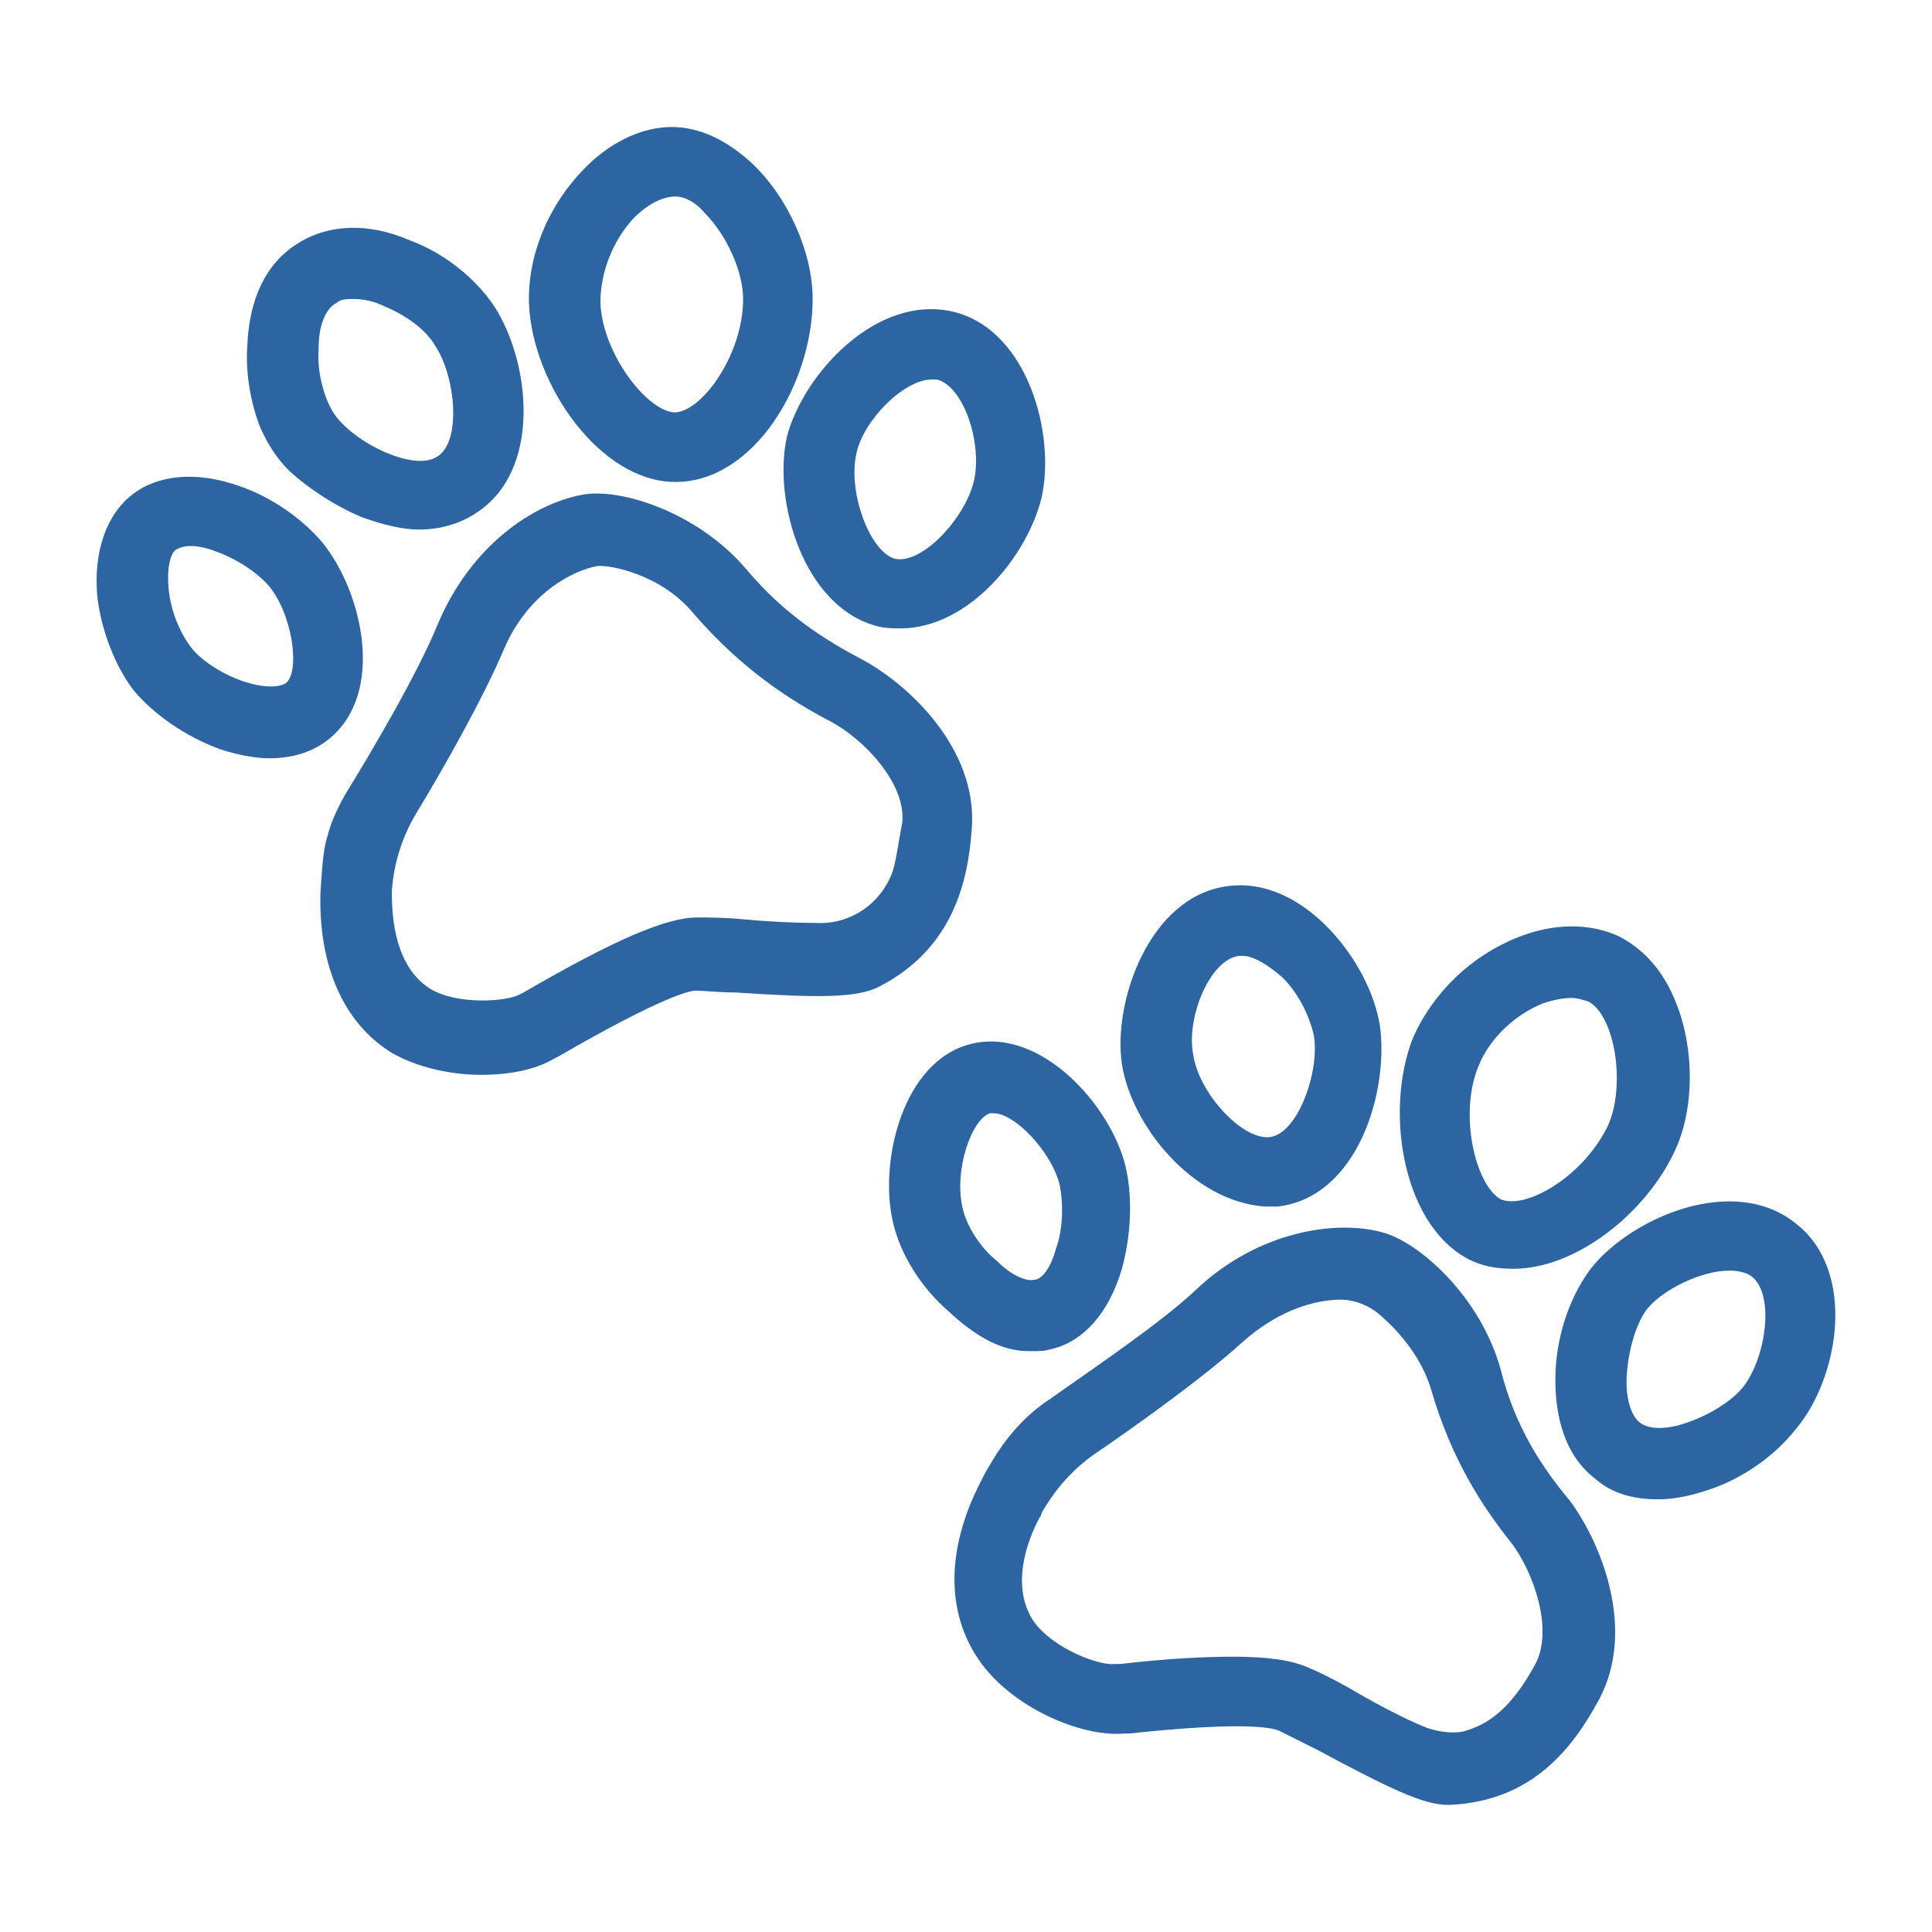 <svg width="1200" height="1200" xmlns="http://www.w3.org/2000/svg" xmlns:xlink="http://www.w3.org/1999/xlink" version="1.1"><g transform="scale(11.365) translate(61.813, -58.259)">                        <g fill="#2c65a2"><g xmlns="http://www.w3.org/2000/svg"><path d="M-44.2,87.9c-1.1-1.3-2.8-2.5-4.6-3.1c-2.3-0.8-4.4-0.6-5.8,0.5c-1.4,1.1-2.1,3.1-1.9,5.5   c0.2,1.9,1,3.9,2,5.2c1.1,1.3,2.8,2.5,4.7,3.2c0.9,0.3,1.9,0.5,2.7,0.5c1.2,0,2.3-0.3,3.2-1C-40.7,96.2-42,90.6-44.2,87.9z    M-46.2,95.6c-0.3,0.2-1.1,0.3-2.3-0.1c-1.2-0.4-2.4-1.2-2.9-1.9c-0.6-0.8-1.1-2-1.2-3.2c-0.1-1.1,0.1-1.9,0.4-2.1   c0.2-0.1,0.4-0.2,0.8-0.2c0.4,0,0.9,0.1,1.4,0.3c1.1,0.4,2.2,1.1,2.9,1.9C-45.8,91.9-45.4,95-46.2,95.6z"/><path d="M-42.1,86.5c1.1,0.4,2.2,0.7,3.2,0.7c1.1,0,2.2-0.3,3.1-0.9c3.6-2.3,3-8.2,1-11.3c-1-1.5-2.7-2.9-4.6-3.6   c-2.3-1-4.5-0.9-6.2,0.2c-1.7,1.1-2.6,3-2.7,5.6c-0.1,1.5,0.2,3.1,0.7,4.4c0.4,0.9,0.9,1.7,1.6,2.4C-44.9,85-43.5,85.9-42.1,86.5z    M-43.4,74.8c0.2-0.2,0.6-0.2,0.9-0.2c0.5,0,1.1,0.1,1.7,0.4c1.2,0.5,2.3,1.3,2.8,2.2c1.1,1.7,1.4,5.2,0.1,6   c-0.6,0.4-1.6,0.3-2.8-0.2c-1.2-0.5-2.4-1.4-2.9-2.2c-0.5-0.8-0.9-2.2-0.8-3.5C-44.4,76-44,75.1-43.4,74.8z"/><path d="M-13.8,92.5c0.4,0.1,0.8,0.1,1.2,0.1c3.7,0,6.9-3.9,7.7-7.1c0.8-3.4-0.7-9.2-4.8-10.2   c-4.2-1-8.2,3.4-9.1,6.8C-19.6,85.6-17.9,91.5-13.8,92.5z M-15,83c0.4-1.8,2.6-4,4.1-4c0.1,0,0.2,0,0.3,0c1.5,0.4,2.5,3.6,2,5.6   s-2.8,4.5-4.3,4.2C-14.3,88.4-15.5,85.1-15,83z"/><path d="M-24.9,84.6L-24.9,84.6c4.3,0,7.5-5.4,7.5-10c0-2.5-1.3-5.5-3.3-7.4c-1.4-1.3-2.9-2-4.4-2   c-1.7,0-3.5,0.9-4.9,2.4c-1.9,2-3,4.7-2.9,7.3C-32.7,79.3-29,84.6-24.9,84.6z M-27.2,70.2c0.8-0.8,1.6-1.2,2.3-1.2l0,0   c0.5,0,1.1,0.3,1.6,0.9c1.2,1.2,2.1,3.2,2.1,4.7c0,3-2.2,6.1-3.7,6.2l0,0c-1.5,0-4-3.2-4.1-6C-29,73.1-28.3,71.4-27.2,70.2z"/><path d="M-8.7,103.5c0.3-4.3-3.4-7.8-6-9.2c-1.9-1-4.2-2.4-6.3-4.9c-2.7-3.2-7-4.5-9-4.1c-2.7,0.5-6.1,2.8-7.9,7.1   c-1.1,2.7-3.7,7.1-5,9.2c-0.4,0.7-0.8,1.5-1,2.3c-0.2,0.6-0.3,1.4-0.4,3.2c-0.1,4,1.3,7.1,3.9,8.7c1.4,0.8,3.2,1.2,4.9,1.2   c1.6,0,3-0.3,4-0.9l0.2-0.1c5.7-3.3,7.2-3.6,7.5-3.6c0.5,0,1.3,0.1,2.2,0.1c4.5,0.3,6.6,0.3,7.8-0.3   C-9.7,110.1-8.9,106.4-8.7,103.5z M-13,105.8c-0.6,1.8-2.3,3-4.2,2.9c-1.3,0-3-0.1-4-0.2c-1-0.1-1.9-0.1-2.5-0.1   c-1.7,0-4.5,1.2-9.5,4.1l-0.2,0.1c-0.7,0.4-3.4,0.6-4.9-0.3c-1.9-1.2-2.1-3.8-2.1-5.3l0,0c0.1-1.6,0.6-3.1,1.4-4.4   c1.4-2.3,3.6-6.2,4.7-8.8c1.4-3.3,4-4.4,5.1-4.6c0.6-0.1,3.5,0.4,5.3,2.6c2.6,3,5.2,4.7,7.5,5.9c1.7,0.9,4.1,3.3,3.9,5.5   C-12.7,104.2-12.8,105.1-13,105.8z"/><path d="M-4.4,132c1.8-0.4,3.2-2,3.9-4.4c0.5-1.8,0.6-3.9,0.2-5.6c-0.8-3.3-4.6-7.6-8.4-6.7   c-3.8,0.9-5.1,6.5-4.3,9.8c0.4,1.7,1.5,3.5,3,4.8c1.5,1.4,2.9,2.2,4.4,2.2C-4.8,132.1-4.8,132.1-4.4,132z M-9.2,124.3   c-0.5-2.1,0.5-4.9,1.5-5.2c0.1,0,0.1,0,0.2,0c1.1,0,3.1,2,3.6,3.9c0.2,1,0.2,2.4-0.2,3.5c-0.3,1.1-0.8,1.7-1.2,1.7   c-0.4,0.1-1.2-0.2-2-1C-8.3,126.4-9,125.2-9.2,124.3z"/><path d="M7.3,124.2c0.2,0,0,0,0.7,0c4.4-0.5,6.1-6.3,5.6-9.9c-0.3-1.8-1.3-3.7-2.7-5.2c-1.7-1.8-3.7-2.7-5.7-2.4   C1,107.3-1,113-0.5,116.4C0,119.7,3.3,123.9,7.3,124.2z M5.9,110.5c0.1,0,0.1,0,0.2,0c0.6,0,1.4,0.5,2.2,1.2   c0.9,0.9,1.5,2.2,1.7,3.2c0.3,2-0.9,5.3-2.4,5.5s-3.9-2.4-4.2-4.5C3,113.9,4.3,110.7,5.9,110.5z"/><path d="M36.3,125.1c-3.4-2.7-8.9-0.3-11.1,2.4c-1.1,1.4-1.9,3.5-2,5.7c-0.1,2.6,0.6,4.7,2.2,5.9   c0.9,0.8,2.1,1.1,3.4,1.1c0.9,0,1.8-0.2,2.7-0.5c1.9-0.6,3.7-1.9,4.8-3.3C38.7,133.6,39.7,127.7,36.3,125.1z M33.5,134   c-0.6,0.8-1.9,1.6-3.1,2c-1.1,0.4-2.1,0.4-2.6,0s-0.8-1.4-0.7-2.7c0.1-1.3,0.5-2.7,1.1-3.5c0.9-1.1,3-2.1,4.5-2.1   c0.5,0,0.9,0.1,1.2,0.3C35.2,129,34.7,132.4,33.5,134z"/><path d="M18.7,127.2c0.7,0.3,1.4,0.4,2.2,0.4c3.4,0,7.2-3,8.8-6.4c1.1-2.3,1.1-5.6,0.1-8.1c-0.7-1.8-1.8-3-3.2-3.7   c-1.6-0.7-3.5-0.7-5.5,0.1c-2.5,1-4.6,3-5.7,5.5C13.8,119.1,14.9,125.5,18.7,127.2z M19,116.5c0.6-1.5,2-2.8,3.5-3.4   c0.6-0.2,1.1-0.3,1.6-0.3c0.3,0,0.6,0.1,0.9,0.2c0.4,0.2,0.8,0.7,1.1,1.5c0.6,1.6,0.6,3.8,0,5.2c-1.3,2.8-4.5,4.7-5.9,4.1   C18.8,123,17.9,119.1,19,116.5z"/><path d="M20.2,133.1c-1.1-4-4.5-7-6.5-7.5c-2.6-0.7-6.8,0-10.1,3.1c-2,1.9-5.9,4.5-8,6c-1.4,0.9-2.5,2.2-3.3,3.6   c-0.2,0.3-0.4,0.7-0.6,1.1c-1.8,3.6-1.8,7,0,9.6s5.6,4.2,7.9,4h0.3c6.5-0.7,8-0.3,8.3-0.1c0.4,0.2,1.2,0.6,2,1c3.9,2.1,5.8,3,7.1,3   h0.1c4.6-0.2,6.8-3.2,8.2-5.8c2-3.8,0.1-8.5-1.6-10.8C22.5,138.5,21,136.3,20.2,133.1z M22.1,149.2c-1.2,2.2-2.4,3.3-4,3.7   c-0.6,0.1-1.3,0-1.9-0.2c-1.3-0.5-3.3-1.6-4.3-2.2c-0.9-0.5-1.7-0.9-2.2-1.1c-0.9-0.4-2.2-0.6-4.1-0.6c-1.6,0-3.6,0.1-6.2,0.4h-0.3   c-0.8,0.1-3.3-0.8-4.4-2.3c-1.3-1.9-0.4-4.4,0.3-5.7c0.1-0.1,0.1-0.3,0.2-0.4c0.7-1.2,1.6-2.2,2.7-3c2.2-1.5,6-4.2,8.2-6.2   c1.8-1.6,3.6-2.2,5-2.3c1-0.1,2,0.3,2.7,1c0.9,0.8,2.1,2.2,2.6,3.9c1.1,3.8,2.8,6.4,4.4,8.4C22,144.2,23.1,147.3,22.1,149.2z"/></g></g>        </g></svg>